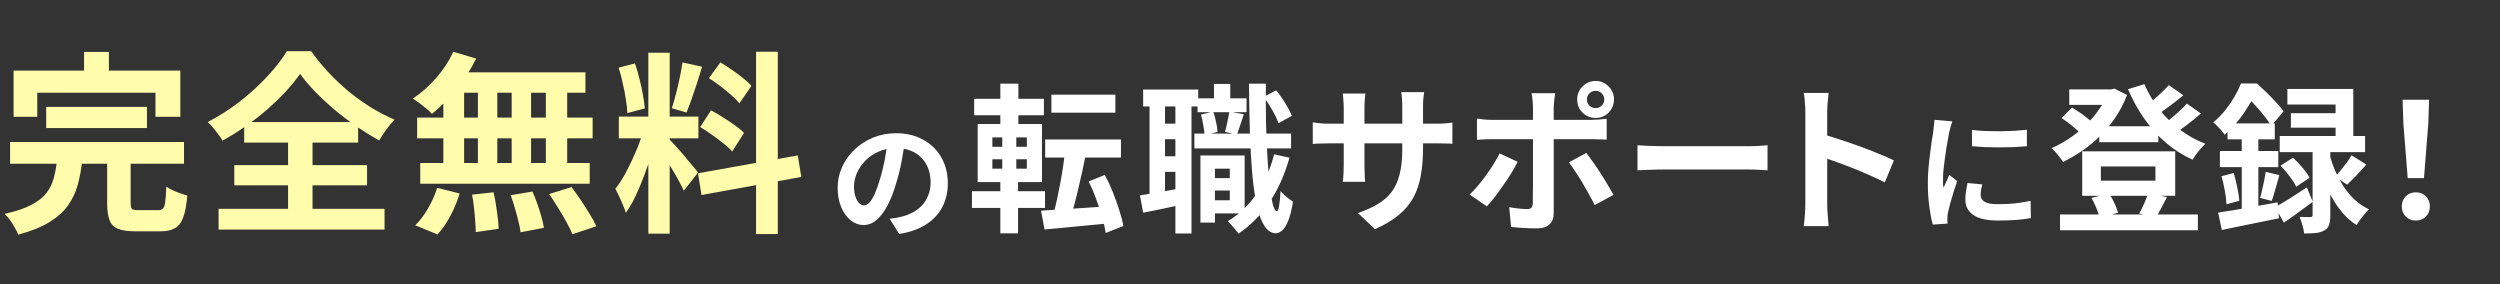 <svg width="510" height="58" viewBox="0 0 510 58" fill="none" xmlns="http://www.w3.org/2000/svg">
<rect x="0" y="0" width="510" height="58" fill="#333333" stroke="none"/>
<path d="M9.424 21.806H29.976V26.122H9.424V21.806ZM2.059 28.973H37.539V33.408H2.059V28.973ZM11.642 32.537H16.79C16.605 34.359 16.301 36.062 15.879 37.645C15.457 39.203 14.783 40.629 13.86 41.922C12.962 43.189 11.695 44.324 10.058 45.328C8.421 46.331 6.309 47.175 3.722 47.862C3.564 47.439 3.326 46.964 3.009 46.436C2.719 45.908 2.389 45.38 2.02 44.852C1.65 44.351 1.294 43.942 0.95 43.625C3.221 43.123 5.029 42.516 6.375 41.803C7.748 41.09 8.778 40.285 9.464 39.388C10.177 38.464 10.678 37.434 10.969 36.299C11.286 35.138 11.51 33.884 11.642 32.537ZM21.858 31.745H26.65V41.407C26.65 42.041 26.742 42.45 26.927 42.635C27.138 42.793 27.6 42.872 28.313 42.872C28.471 42.872 28.722 42.872 29.065 42.872C29.408 42.872 29.791 42.872 30.214 42.872C30.636 42.872 31.032 42.872 31.402 42.872C31.771 42.872 32.062 42.872 32.273 42.872C32.695 42.872 33.012 42.767 33.223 42.556C33.461 42.344 33.619 41.896 33.698 41.209C33.804 40.496 33.883 39.454 33.936 38.081C34.279 38.319 34.701 38.556 35.203 38.794C35.705 39.031 36.219 39.242 36.747 39.427C37.302 39.612 37.79 39.77 38.212 39.903C38.054 41.803 37.777 43.282 37.381 44.337C36.985 45.42 36.417 46.159 35.678 46.555C34.965 46.977 33.975 47.189 32.708 47.189C32.471 47.189 32.114 47.189 31.639 47.189C31.19 47.189 30.689 47.189 30.134 47.189C29.606 47.189 29.105 47.189 28.63 47.189C28.181 47.189 27.838 47.189 27.6 47.189C26.069 47.189 24.881 47.017 24.036 46.674C23.218 46.331 22.65 45.737 22.334 44.892C22.017 44.047 21.858 42.912 21.858 41.486V31.745ZM17.146 10.6H22.215V17.807H17.146V10.6ZM2.772 14.401H36.787V23.826H31.718V18.915H7.603V23.826H2.772V14.401ZM61.219 15.074C60.401 16.236 59.424 17.437 58.289 18.678C57.154 19.892 55.9 21.107 54.527 22.321C53.154 23.509 51.689 24.644 50.132 25.726C48.6 26.809 47.017 27.799 45.38 28.696C45.089 28.142 44.641 27.495 44.033 26.756C43.453 25.99 42.898 25.37 42.37 24.895C44.667 23.707 46.858 22.308 48.944 20.697C51.029 19.061 52.904 17.345 54.567 15.55C56.23 13.754 57.55 12.052 58.526 10.441H63.476C64.532 11.946 65.72 13.398 67.04 14.797C68.36 16.196 69.746 17.503 71.198 18.717C72.676 19.905 74.194 20.988 75.752 21.964C77.336 22.915 78.92 23.733 80.504 24.419C79.897 25.027 79.329 25.7 78.801 26.439C78.273 27.178 77.784 27.917 77.336 28.657C75.831 27.812 74.3 26.861 72.742 25.805C71.185 24.723 69.693 23.588 68.268 22.4C66.842 21.186 65.522 19.958 64.308 18.717C63.093 17.477 62.064 16.262 61.219 15.074ZM47.795 33.686H74.881V37.804H47.795V33.686ZM49.815 24.895H73.059V29.092H49.815V24.895ZM44.588 42.595H78.445V46.832H44.588V42.595ZM58.764 26.756H63.754V44.931H58.764V26.756ZM92.462 10.56L97.135 11.946C96.422 13.398 95.577 14.823 94.601 16.223C93.624 17.622 92.568 18.915 91.433 20.103C90.324 21.291 89.215 22.334 88.106 23.232C87.843 22.915 87.473 22.558 86.998 22.162C86.523 21.766 86.034 21.384 85.533 21.014C85.031 20.645 84.596 20.341 84.226 20.103C85.915 18.994 87.499 17.595 88.978 15.906C90.456 14.216 91.618 12.434 92.462 10.56ZM92.146 14.758H119.429V18.915H90.997L92.146 14.758ZM85.097 23.984H120.894V28.221H85.097V23.984ZM85.731 33.25H120.3V37.487H85.731V33.25ZM97.491 16.223H101.451V35.468H97.491V16.223ZM90.443 16.223H94.68V35.507H90.443V16.223ZM104.381 16.223H108.341V35.507H104.381V16.223ZM111.351 16.223H115.707V35.507H111.351V16.223ZM96.303 39.705L100.699 39.229C100.963 40.417 101.187 41.711 101.372 43.11C101.583 44.509 101.702 45.697 101.728 46.674L97.056 47.347C97.056 46.714 97.016 45.961 96.937 45.09C96.884 44.219 96.805 43.308 96.699 42.358C96.594 41.407 96.462 40.523 96.303 39.705ZM104.183 39.823L108.619 39.071C108.962 39.837 109.292 40.668 109.608 41.566C109.925 42.463 110.202 43.334 110.44 44.179C110.678 45.024 110.849 45.789 110.955 46.476L106.203 47.387C106.071 46.41 105.807 45.209 105.411 43.783C105.041 42.358 104.632 41.038 104.183 39.823ZM112.024 39.586L116.578 38.16C117.211 38.979 117.845 39.863 118.479 40.813C119.112 41.764 119.719 42.714 120.3 43.664C120.881 44.588 121.33 45.42 121.646 46.159L116.776 47.783C116.485 47.07 116.076 46.238 115.548 45.288C115.047 44.337 114.479 43.374 113.846 42.397C113.238 41.394 112.631 40.457 112.024 39.586ZM89.176 38.319L93.769 39.467C93.32 40.972 92.7 42.476 91.908 43.981C91.116 45.486 90.232 46.766 89.255 47.822L84.701 45.961C85.599 45.116 86.457 43.994 87.275 42.595C88.093 41.196 88.727 39.77 89.176 38.319ZM132.259 10.758H136.615V47.664H132.259V10.758ZM126.24 23.786H142.475V28.221H126.24V23.786ZM131.388 26.122L134.041 27.429C133.698 28.749 133.302 30.148 132.853 31.626C132.404 33.078 131.902 34.53 131.348 35.982C130.794 37.434 130.213 38.807 129.606 40.1C128.999 41.368 128.352 42.476 127.665 43.427C127.533 42.925 127.335 42.384 127.071 41.803C126.834 41.196 126.57 40.602 126.279 40.021C126.015 39.441 125.765 38.939 125.527 38.517C126.319 37.54 127.085 36.339 127.824 34.913C128.589 33.461 129.289 31.97 129.922 30.439C130.556 28.881 131.044 27.442 131.388 26.122ZM136.575 28.419C136.786 28.63 137.09 28.96 137.486 29.409C137.908 29.858 138.37 30.372 138.872 30.953C139.373 31.508 139.848 32.075 140.297 32.656C140.772 33.21 141.195 33.712 141.564 34.161C141.96 34.609 142.238 34.953 142.396 35.19L139.505 38.913C139.241 38.332 138.898 37.659 138.476 36.893C138.053 36.101 137.591 35.296 137.09 34.477C136.588 33.633 136.1 32.841 135.625 32.102C135.149 31.363 134.74 30.755 134.397 30.28L136.575 28.419ZM126.2 13.807L129.526 12.936C129.87 13.886 130.173 14.916 130.437 16.025C130.728 17.133 130.965 18.216 131.15 19.272C131.335 20.328 131.467 21.278 131.546 22.123L127.982 23.073C127.956 22.228 127.85 21.278 127.665 20.222C127.507 19.14 127.296 18.044 127.032 16.935C126.794 15.8 126.517 14.758 126.2 13.807ZM139.228 12.738L143.228 13.609C142.911 14.691 142.568 15.8 142.198 16.935C141.828 18.071 141.459 19.166 141.089 20.222C140.72 21.252 140.376 22.162 140.06 22.954L137.05 22.083C137.341 21.238 137.618 20.275 137.882 19.192C138.172 18.084 138.436 16.962 138.674 15.827C138.911 14.691 139.096 13.662 139.228 12.738ZM154.236 10.56H158.671V47.743H154.236V10.56ZM142.396 35.349L162.75 31.706L163.462 36.101L143.109 39.784L142.396 35.349ZM144.613 15.945L146.95 12.738C147.689 13.16 148.455 13.649 149.247 14.203C150.065 14.758 150.83 15.325 151.543 15.906C152.282 16.487 152.863 17.028 153.286 17.529L150.83 21.093C150.434 20.565 149.88 19.998 149.167 19.39C148.481 18.783 147.742 18.176 146.95 17.569C146.158 16.962 145.379 16.421 144.613 15.945ZM142.832 25.924L145.049 22.519C145.841 22.915 146.659 23.39 147.504 23.944C148.349 24.472 149.154 25.014 149.92 25.568C150.685 26.096 151.306 26.611 151.781 27.112L149.365 30.914C148.943 30.412 148.362 29.871 147.623 29.29C146.884 28.683 146.092 28.089 145.247 27.508C144.429 26.901 143.624 26.373 142.832 25.924Z" fill="#FFFCAB"/>
<path d="M214.486 19.31H227.539V22.989H214.486V19.31ZM213.217 28.457H228.679V32.136H213.217V28.457ZM217.286 30.508L221.517 31.224C221.322 32.374 221.094 33.546 220.834 34.74C220.573 35.933 220.302 37.116 220.02 38.288C219.76 39.438 219.488 40.534 219.206 41.575C218.924 42.617 218.653 43.55 218.393 44.375L214.91 43.626C215.148 42.758 215.387 41.781 215.626 40.696C215.864 39.611 216.092 38.483 216.309 37.311C216.526 36.139 216.722 34.967 216.895 33.796C217.069 32.624 217.199 31.528 217.286 30.508ZM212.371 42.975C213.586 42.91 214.975 42.823 216.537 42.715C218.1 42.606 219.76 42.498 221.517 42.389C223.297 42.259 225.055 42.139 226.791 42.031L226.823 45.514C225.217 45.666 223.59 45.818 221.941 45.97C220.313 46.143 218.751 46.295 217.253 46.425C215.756 46.556 214.367 46.686 213.087 46.816L212.371 42.975ZM222.071 37.018L225.391 35.684C225.977 36.79 226.519 37.962 227.019 39.199C227.518 40.436 227.952 41.651 228.321 42.845C228.711 44.038 228.993 45.123 229.167 46.1L225.554 47.532C225.424 46.577 225.185 45.492 224.838 44.277C224.49 43.062 224.078 41.825 223.601 40.566C223.145 39.286 222.635 38.103 222.071 37.018ZM198.732 20.157H212.956V23.509H198.732V20.157ZM198.276 39.004H213.184V42.422H198.276V39.004ZM204.07 17.064H207.748V26.602H204.07V17.064ZM204.461 26.602H207.325V35.651H207.683V47.597H204.07V35.651H204.461V26.602ZM202.442 32.493V34.414H209.474V32.493H202.442ZM202.442 28.034V29.954H209.474V28.034H202.442ZM199.448 25.3H212.566V37.148H199.448V25.3ZM246.354 36.335H252.213V38.873H246.354V36.335ZM244.303 20.059H254.296V22.891H244.303V20.059ZM243.652 27.253H263.378V30.28H243.652V27.253ZM247.168 31.712H253.906V43.528H247.168V40.859H250.879V34.414H247.168V31.712ZM244.889 31.712H247.851V45.416H244.889V31.712ZM247.656 17.129H250.976V21.98H247.656V17.129ZM259.928 31.484L263.053 32.168C262.098 35.597 260.742 38.624 258.984 41.25C257.226 43.854 255.121 45.991 252.669 47.662C252.539 47.467 252.332 47.207 252.05 46.881C251.79 46.556 251.508 46.23 251.204 45.905C250.922 45.579 250.672 45.319 250.455 45.123C252.799 43.734 254.763 41.868 256.347 39.525C257.953 37.181 259.147 34.501 259.928 31.484ZM244.987 23.379L247.493 22.761C247.732 23.412 247.927 24.128 248.079 24.909C248.253 25.669 248.35 26.341 248.372 26.927L245.735 27.578C245.714 27.014 245.627 26.341 245.475 25.56C245.345 24.757 245.182 24.03 244.987 23.379ZM257.779 19.766L260.318 18.431C260.991 19.213 261.62 20.092 262.206 21.068C262.792 22.023 263.237 22.88 263.541 23.64L260.807 25.137C260.568 24.399 260.156 23.52 259.57 22.5C258.984 21.48 258.387 20.569 257.779 19.766ZM250.781 22.761L253.743 23.314C253.483 24.074 253.233 24.822 252.994 25.56C252.756 26.276 252.539 26.906 252.343 27.448L249.902 26.895C250.076 26.309 250.238 25.625 250.39 24.844C250.564 24.063 250.694 23.368 250.781 22.761ZM233.203 18.269H244.433V21.719H233.203V18.269ZM236.035 25.235H241.732V28.392H236.035V25.235ZM236.035 31.875H241.732V35.065H236.035V31.875ZM234.505 20.124H237.663V40.566H234.505V20.124ZM239.779 20.124H243.066V47.63H239.779V20.124ZM232.552 39.85C233.724 39.676 235.102 39.449 236.686 39.166C238.292 38.884 239.931 38.591 241.601 38.288L241.862 41.575C240.365 41.901 238.867 42.226 237.37 42.552C235.872 42.856 234.484 43.138 233.203 43.398L232.552 39.85ZM254.785 17.064H258.235C258.213 19.82 258.224 22.479 258.268 25.039C258.333 27.6 258.43 29.976 258.561 32.168C258.691 34.338 258.843 36.237 259.016 37.864C259.212 39.492 259.429 40.772 259.667 41.706C259.906 42.617 260.166 43.073 260.449 43.073C260.666 43.073 260.828 42.715 260.937 41.998C261.067 41.282 261.165 40.273 261.23 38.971C261.425 39.21 261.686 39.481 262.011 39.785C262.337 40.089 262.662 40.36 262.988 40.599C263.313 40.837 263.573 41.022 263.769 41.152C263.487 42.91 263.139 44.255 262.727 45.188C262.337 46.122 261.924 46.751 261.49 47.076C261.056 47.424 260.655 47.597 260.286 47.597C259.374 47.575 258.604 47.087 257.975 46.132C257.345 45.178 256.825 43.81 256.412 42.031C256.022 40.252 255.707 38.114 255.468 35.618C255.251 33.101 255.088 30.28 254.98 27.155C254.893 24.03 254.828 20.667 254.785 17.064ZM290.298 30.313C290.298 32.331 290.146 34.164 289.842 35.814C289.56 37.441 289.061 38.928 288.345 40.273C287.629 41.597 286.631 42.791 285.35 43.854C284.07 44.917 282.453 45.883 280.5 46.751L277.017 43.463C278.58 42.921 279.925 42.313 281.053 41.64C282.204 40.968 283.148 40.143 283.885 39.166C284.623 38.168 285.166 36.975 285.513 35.586C285.882 34.175 286.066 32.472 286.066 30.475V21.817C286.066 21.144 286.045 20.558 286.001 20.059C285.958 19.538 285.914 19.115 285.871 18.79H290.526C290.482 19.115 290.428 19.538 290.363 20.059C290.32 20.558 290.298 21.144 290.298 21.817V30.313ZM278.547 19.082C278.504 19.386 278.46 19.799 278.417 20.319C278.373 20.819 278.352 21.383 278.352 22.012V33.665C278.352 34.143 278.363 34.609 278.384 35.065C278.406 35.499 278.417 35.89 278.417 36.237C278.438 36.562 278.46 36.844 278.482 37.083H273.925C273.968 36.844 274.001 36.562 274.022 36.237C274.044 35.89 274.066 35.499 274.087 35.065C274.109 34.609 274.12 34.143 274.12 33.665V22.012C274.12 21.535 274.098 21.046 274.055 20.547C274.033 20.048 273.99 19.56 273.925 19.082H278.547ZM267.805 24.942C268.022 24.963 268.304 25.007 268.651 25.072C268.999 25.115 269.4 25.159 269.856 25.202C270.312 25.224 270.811 25.235 271.353 25.235H292.707C293.575 25.235 294.28 25.213 294.823 25.169C295.365 25.126 295.853 25.072 296.287 25.007V29.336C295.94 29.293 295.474 29.271 294.888 29.271C294.302 29.249 293.575 29.238 292.707 29.238H271.353C270.811 29.238 270.312 29.249 269.856 29.271C269.422 29.271 269.031 29.282 268.684 29.303C268.358 29.325 268.066 29.347 267.805 29.369V24.942ZM323.728 20.287C323.728 20.786 323.902 21.209 324.249 21.556C324.596 21.882 325.019 22.045 325.518 22.045C325.996 22.045 326.408 21.882 326.755 21.556C327.102 21.209 327.276 20.786 327.276 20.287C327.276 19.809 327.102 19.397 326.755 19.05C326.408 18.703 325.996 18.529 325.518 18.529C325.019 18.529 324.596 18.703 324.249 19.05C323.902 19.397 323.728 19.809 323.728 20.287ZM321.742 20.287C321.742 19.592 321.905 18.963 322.231 18.399C322.578 17.835 323.034 17.379 323.598 17.032C324.184 16.684 324.824 16.511 325.518 16.511C326.213 16.511 326.842 16.684 327.406 17.032C327.97 17.379 328.415 17.835 328.741 18.399C329.088 18.963 329.262 19.592 329.262 20.287C329.262 20.981 329.088 21.622 328.741 22.207C328.415 22.772 327.97 23.227 327.406 23.575C326.842 23.9 326.213 24.063 325.518 24.063C324.824 24.063 324.184 23.9 323.598 23.575C323.034 23.227 322.578 22.772 322.231 22.207C321.905 21.622 321.742 20.981 321.742 20.287ZM317.25 19.017C317.229 19.169 317.196 19.419 317.153 19.766C317.109 20.113 317.066 20.482 317.022 20.873C316.979 21.242 316.957 21.567 316.957 21.849C316.957 22.5 316.957 23.216 316.957 23.998C316.957 24.779 316.957 25.56 316.957 26.341C316.957 27.101 316.957 27.795 316.957 28.425C316.957 28.859 316.957 29.466 316.957 30.247C316.957 31.029 316.957 31.908 316.957 32.884C316.957 33.861 316.957 34.881 316.957 35.944C316.957 36.986 316.957 38.005 316.957 39.004C316.957 39.98 316.957 40.87 316.957 41.673C316.957 42.454 316.957 43.073 316.957 43.528C316.957 44.462 316.675 45.199 316.111 45.742C315.568 46.306 314.722 46.588 313.572 46.588C312.986 46.588 312.389 46.577 311.782 46.556C311.174 46.534 310.577 46.501 309.991 46.458C309.405 46.415 308.83 46.36 308.266 46.295L307.876 42.259C308.57 42.389 309.243 42.487 309.894 42.552C310.566 42.617 311.098 42.65 311.489 42.65C311.923 42.65 312.227 42.563 312.4 42.389C312.574 42.194 312.671 41.89 312.693 41.478C312.693 41.282 312.693 40.859 312.693 40.208C312.715 39.557 312.726 38.787 312.726 37.897C312.726 37.007 312.726 36.063 312.726 35.065C312.726 34.067 312.726 33.112 312.726 32.201C312.726 31.289 312.726 30.497 312.726 29.824C312.726 29.152 312.726 28.685 312.726 28.425C312.726 28.034 312.726 27.448 312.726 26.667C312.726 25.864 312.726 25.018 312.726 24.128C312.726 23.238 312.726 22.479 312.726 21.849C312.726 21.415 312.693 20.905 312.628 20.319C312.563 19.712 312.498 19.278 312.433 19.017H317.25ZM301.3 24.193C301.799 24.258 302.32 24.323 302.863 24.388C303.405 24.432 303.937 24.453 304.458 24.453C304.718 24.453 305.239 24.453 306.02 24.453C306.823 24.453 307.778 24.453 308.885 24.453C309.991 24.453 311.174 24.453 312.433 24.453C313.713 24.453 314.993 24.453 316.274 24.453C317.576 24.453 318.78 24.453 319.887 24.453C321.015 24.453 321.992 24.453 322.817 24.453C323.641 24.453 324.216 24.453 324.542 24.453C324.997 24.453 325.529 24.432 326.137 24.388C326.766 24.345 327.309 24.291 327.764 24.226V28.49C327.265 28.446 326.723 28.425 326.137 28.425C325.551 28.403 325.03 28.392 324.574 28.392C324.249 28.392 323.674 28.392 322.849 28.392C322.046 28.392 321.08 28.392 319.952 28.392C318.845 28.392 317.652 28.392 316.371 28.392C315.091 28.392 313.811 28.392 312.53 28.392C311.25 28.392 310.056 28.392 308.95 28.392C307.843 28.392 306.888 28.392 306.085 28.392C305.304 28.392 304.761 28.392 304.458 28.392C303.98 28.392 303.449 28.403 302.863 28.425C302.298 28.446 301.778 28.479 301.3 28.522V24.193ZM309.601 33.014C309.232 33.752 308.787 34.544 308.266 35.391C307.745 36.237 307.181 37.083 306.573 37.93C305.988 38.776 305.413 39.568 304.848 40.306C304.284 41.022 303.774 41.619 303.318 42.096L299.803 39.687C300.345 39.188 300.899 38.602 301.463 37.93C302.049 37.235 302.613 36.508 303.156 35.749C303.72 34.989 304.23 34.23 304.686 33.47C305.163 32.711 305.575 31.984 305.922 31.289L309.601 33.014ZM323.598 31.192C324.01 31.712 324.466 32.331 324.965 33.047C325.486 33.763 326.007 34.533 326.527 35.358C327.048 36.161 327.536 36.953 327.992 37.734C328.448 38.494 328.838 39.166 329.164 39.752L325.323 41.836C324.976 41.141 324.574 40.393 324.119 39.59C323.685 38.787 323.229 37.984 322.751 37.181C322.274 36.378 321.797 35.629 321.319 34.935C320.863 34.219 320.44 33.611 320.05 33.112L323.598 31.192ZM334.047 29.629C334.437 29.651 334.936 29.683 335.544 29.727C336.152 29.748 336.781 29.77 337.432 29.792C338.105 29.814 338.723 29.824 339.287 29.824C339.83 29.824 340.503 29.824 341.306 29.824C342.108 29.824 342.977 29.824 343.91 29.824C344.864 29.824 345.841 29.824 346.839 29.824C347.859 29.824 348.868 29.824 349.866 29.824C350.865 29.824 351.809 29.824 352.698 29.824C353.588 29.824 354.38 29.824 355.075 29.824C355.791 29.824 356.355 29.824 356.767 29.824C357.527 29.824 358.243 29.803 358.916 29.759C359.588 29.694 360.142 29.651 360.576 29.629V34.74C360.207 34.718 359.654 34.685 358.916 34.642C358.178 34.599 357.462 34.577 356.767 34.577C356.355 34.577 355.791 34.577 355.075 34.577C354.359 34.577 353.556 34.577 352.666 34.577C351.776 34.577 350.832 34.577 349.834 34.577C348.857 34.577 347.859 34.577 346.839 34.577C345.819 34.577 344.832 34.577 343.877 34.577C342.944 34.577 342.076 34.577 341.273 34.577C340.492 34.577 339.83 34.577 339.287 34.577C338.354 34.577 337.399 34.599 336.423 34.642C335.446 34.664 334.654 34.696 334.047 34.74V29.629ZM368.29 41.575C368.29 41.163 368.29 40.49 368.29 39.557C368.29 38.602 368.29 37.506 368.29 36.27C368.29 35.011 368.29 33.698 368.29 32.331C368.29 30.964 368.29 29.651 368.29 28.392C368.29 27.112 368.29 25.983 368.29 25.007C368.29 24.03 368.29 23.314 368.29 22.858C368.29 22.294 368.258 21.643 368.193 20.905C368.149 20.168 368.073 19.517 367.965 18.952H373.043C372.978 19.517 372.913 20.146 372.848 20.84C372.782 21.513 372.75 22.186 372.75 22.858C372.75 23.466 372.75 24.291 372.75 25.332C372.75 26.374 372.75 27.535 372.75 28.815C372.75 30.074 372.75 31.365 372.75 32.689C372.75 33.991 372.75 35.249 372.75 36.465C372.75 37.68 372.75 38.743 372.75 39.655C372.75 40.544 372.75 41.185 372.75 41.575C372.75 41.879 372.761 42.313 372.782 42.877C372.804 43.42 372.848 43.984 372.913 44.57C372.978 45.156 373.021 45.677 373.043 46.132H367.965C368.052 45.481 368.128 44.722 368.193 43.854C368.258 42.986 368.29 42.226 368.29 41.575ZM371.773 27.383C372.858 27.665 374.074 28.034 375.419 28.49C376.765 28.924 378.121 29.39 379.488 29.889C380.855 30.389 382.135 30.888 383.329 31.387C384.544 31.864 385.553 32.309 386.356 32.721L384.501 37.213C383.589 36.736 382.58 36.259 381.474 35.781C380.367 35.282 379.238 34.805 378.088 34.349C376.96 33.893 375.842 33.47 374.736 33.079C373.651 32.689 372.663 32.342 371.773 32.038V27.383ZM402.287 26.498C403.085 26.602 403.979 26.68 404.969 26.732C405.976 26.767 406.992 26.784 408.016 26.784C409.057 26.767 410.056 26.732 411.011 26.68C411.965 26.61 412.79 26.541 413.484 26.472V29.831C412.686 29.9 411.809 29.961 410.854 30.013C409.899 30.048 408.919 30.065 407.912 30.065C406.905 30.065 405.915 30.048 404.943 30.013C403.988 29.961 403.103 29.9 402.287 29.831V26.498ZM404.37 37.617C404.266 38.051 404.188 38.442 404.136 38.789C404.084 39.119 404.058 39.457 404.058 39.804C404.058 40.082 404.127 40.343 404.266 40.586C404.405 40.811 404.613 41.011 404.891 41.185C405.186 41.341 405.559 41.462 406.011 41.549C406.479 41.619 407.044 41.653 407.703 41.653C408.866 41.653 409.96 41.601 410.984 41.497C412.009 41.376 413.094 41.202 414.24 40.976L414.292 44.492C413.458 44.648 412.495 44.77 411.401 44.856C410.325 44.943 409.049 44.987 407.573 44.987C405.334 44.987 403.667 44.613 402.573 43.867C401.48 43.103 400.933 42.053 400.933 40.716C400.933 40.212 400.967 39.692 401.037 39.154C401.124 38.598 401.236 37.99 401.375 37.331L404.37 37.617ZM398.277 24.753C398.207 24.927 398.129 25.169 398.042 25.482C397.955 25.794 397.869 26.098 397.782 26.393C397.712 26.689 397.66 26.914 397.625 27.07C397.573 27.435 397.487 27.913 397.365 28.503C397.261 29.076 397.148 29.727 397.027 30.456C396.922 31.168 396.818 31.897 396.714 32.643C396.61 33.39 396.523 34.11 396.454 34.805C396.402 35.499 396.376 36.107 396.376 36.627C396.376 36.871 396.376 37.148 396.376 37.461C396.393 37.773 396.428 38.06 396.48 38.32C396.601 38.025 396.731 37.73 396.87 37.435C397.009 37.14 397.148 36.844 397.287 36.549C397.426 36.237 397.547 35.942 397.652 35.664L399.266 36.94C399.023 37.652 398.771 38.416 398.511 39.232C398.268 40.048 398.042 40.82 397.834 41.549C397.643 42.261 397.495 42.851 397.391 43.32C397.356 43.511 397.322 43.728 397.287 43.971C397.27 44.214 397.261 44.405 397.261 44.544C397.261 44.683 397.261 44.848 397.261 45.039C397.278 45.247 397.296 45.438 397.313 45.612L394.292 45.82C394.032 44.917 393.797 43.719 393.589 42.226C393.381 40.716 393.277 39.075 393.277 37.305C393.277 36.332 393.32 35.343 393.407 34.336C393.494 33.329 393.598 32.365 393.719 31.445C393.841 30.508 393.954 29.657 394.058 28.893C394.179 28.13 394.284 27.496 394.37 26.992C394.405 26.628 394.448 26.22 394.501 25.768C394.57 25.3 394.613 24.857 394.631 24.44L398.277 24.753ZM428.25 25.755H440.293V29.011H428.25V25.755ZM420.242 43.756H448.366V46.979H420.242V43.756ZM422.13 18.236H431.244V21.394H422.13V18.236ZM430.007 18.236H430.691L431.342 18.073L433.913 19.375C433.306 20.96 432.546 22.446 431.635 23.835C430.723 25.202 429.693 26.461 428.543 27.611C427.392 28.761 426.166 29.792 424.864 30.703C423.562 31.593 422.228 32.374 420.86 33.047C420.622 32.635 420.264 32.146 419.786 31.582C419.331 30.996 418.907 30.541 418.517 30.215C419.732 29.694 420.926 29.043 422.097 28.262C423.291 27.481 424.398 26.591 425.418 25.593C426.459 24.595 427.371 23.531 428.152 22.403C428.955 21.274 429.573 20.113 430.007 18.92V18.236ZM437.462 17.162C438.199 18.92 439.176 20.591 440.391 22.175C441.628 23.759 443.049 25.169 444.655 26.407C446.283 27.643 448.03 28.62 449.896 29.336C449.614 29.596 449.299 29.922 448.952 30.313C448.627 30.681 448.312 31.072 448.008 31.484C447.726 31.875 447.487 32.244 447.292 32.591C445.296 31.68 443.462 30.508 441.791 29.076C440.142 27.643 438.677 26.005 437.396 24.16C436.116 22.316 435.02 20.33 434.109 18.204L437.462 17.162ZM420.568 24.095L422.683 21.947C423.161 22.229 423.66 22.544 424.181 22.891C424.702 23.238 425.19 23.596 425.645 23.965C426.123 24.334 426.503 24.681 426.785 25.007L424.571 27.383C424.159 26.906 423.562 26.352 422.781 25.723C422.021 25.094 421.284 24.551 420.568 24.095ZM442.442 17.357L445.404 19.441C444.493 20.2 443.538 20.949 442.54 21.687C441.563 22.424 440.662 23.054 439.838 23.575L437.527 21.752C438.047 21.383 438.612 20.949 439.219 20.45C439.827 19.929 440.413 19.397 440.977 18.855C441.563 18.312 442.051 17.813 442.442 17.357ZM446.12 21.133L448.985 23.151C448.073 23.954 447.086 24.757 446.022 25.56C444.981 26.363 444.026 27.025 443.158 27.546L440.814 25.723C441.4 25.332 442.008 24.877 442.637 24.356C443.288 23.835 443.918 23.292 444.525 22.728C445.154 22.164 445.686 21.632 446.12 21.133ZM428.575 33.958V36.855H439.708V33.958H428.575ZM424.767 30.866H443.744V39.948H424.767V30.866ZM426.655 40.371L430.235 39.459C430.648 40.045 431.016 40.707 431.342 41.445C431.689 42.183 431.939 42.834 432.091 43.398L428.315 44.472C428.206 43.908 427.989 43.235 427.664 42.454C427.36 41.673 427.023 40.978 426.655 40.371ZM438.243 39.394L442.051 40.208C441.639 41.011 441.248 41.771 440.879 42.487C440.51 43.203 440.152 43.821 439.805 44.342L436.387 43.561C436.626 43.17 436.854 42.736 437.071 42.259C437.31 41.76 437.527 41.261 437.722 40.761C437.939 40.262 438.113 39.807 438.243 39.394ZM479.713 31.68L482.74 33.568C482.089 34.306 481.416 35.043 480.722 35.781C480.028 36.497 479.387 37.127 478.801 37.669L476.36 36.009C476.729 35.64 477.12 35.206 477.532 34.707C477.944 34.208 478.346 33.698 478.736 33.177C479.127 32.635 479.452 32.136 479.713 31.68ZM465.228 33.796L467.767 32.168C468.418 32.754 469.069 33.438 469.72 34.219C470.371 34.978 470.848 35.662 471.152 36.27L468.418 38.092C468.157 37.485 467.712 36.779 467.083 35.977C466.475 35.152 465.857 34.425 465.228 33.796ZM466.627 18.139H480.071V29.596H476.458V21.328H466.627V18.139ZM467.343 23.086H478.476V26.048H467.343V23.086ZM465.065 27.741H482.48V31.029H465.065V27.741ZM471.77 29.434H475.384V43.919C475.384 44.744 475.297 45.395 475.123 45.872C474.971 46.371 474.646 46.751 474.147 47.011C473.648 47.293 473.062 47.467 472.389 47.532C471.716 47.597 470.935 47.63 470.045 47.63C470.002 47.131 469.882 46.566 469.687 45.937C469.514 45.308 469.329 44.744 469.134 44.245C469.589 44.266 470.024 44.277 470.436 44.277C470.87 44.277 471.163 44.277 471.315 44.277C471.51 44.277 471.629 44.245 471.673 44.179C471.738 44.114 471.77 44.006 471.77 43.854V29.434ZM464.121 42.259C464.946 41.803 465.933 41.217 467.083 40.501C468.233 39.763 469.405 39.004 470.599 38.222L471.803 41.185C470.826 41.901 469.828 42.628 468.808 43.366C467.81 44.103 466.844 44.787 465.911 45.416L464.121 42.259ZM475.286 31.745C475.546 32.7 475.894 33.698 476.328 34.74C476.783 35.781 477.326 36.812 477.955 37.832C478.606 38.852 479.366 39.785 480.234 40.631C481.123 41.456 482.133 42.15 483.261 42.715C483.001 42.953 482.708 43.268 482.382 43.659C482.078 44.028 481.774 44.407 481.471 44.798C481.167 45.21 480.928 45.59 480.755 45.937C479.691 45.243 478.736 44.407 477.89 43.431C477.065 42.454 476.338 41.402 475.709 40.273C475.08 39.123 474.548 37.995 474.114 36.888C473.702 35.781 473.365 34.75 473.105 33.796L475.286 31.745ZM454.421 25.169H464.056V28.425H454.421V25.169ZM452.858 30.801H464.772V34.089H452.858V30.801ZM453.184 35.944L455.69 35.293C455.951 36.204 456.189 37.192 456.406 38.255C456.623 39.297 456.764 40.197 456.829 40.957L454.193 41.673C454.171 40.87 454.063 39.948 453.867 38.906C453.672 37.843 453.444 36.855 453.184 35.944ZM452.5 43.366C453.542 43.214 454.724 43.029 456.048 42.812C457.372 42.574 458.761 42.324 460.215 42.064C461.69 41.803 463.166 41.543 464.642 41.282L464.902 44.537C462.884 44.95 460.844 45.362 458.783 45.774C456.743 46.208 454.898 46.588 453.249 46.914L452.5 43.366ZM462.2 35.065L465 35.716C464.739 36.649 464.468 37.593 464.186 38.548C463.926 39.503 463.676 40.317 463.437 40.989L461.061 40.371C461.213 39.872 461.354 39.308 461.484 38.678C461.636 38.049 461.777 37.42 461.907 36.79C462.038 36.139 462.135 35.564 462.2 35.065ZM457.318 26.472H460.703V43.984L457.318 44.602V26.472ZM457.155 17.032H459.206V17.78H460.312V18.79C459.683 20.005 458.848 21.404 457.806 22.989C456.764 24.551 455.441 26.059 453.835 27.513C453.683 27.253 453.466 26.96 453.184 26.634C452.902 26.309 452.609 25.994 452.305 25.69C452.023 25.387 451.751 25.148 451.491 24.974C452.424 24.193 453.249 23.358 453.965 22.468C454.681 21.556 455.31 20.634 455.853 19.701C456.395 18.768 456.829 17.878 457.155 17.032ZM457.676 17.032H460.378C461.007 17.574 461.669 18.182 462.363 18.855C463.058 19.527 463.709 20.2 464.316 20.873C464.946 21.524 465.455 22.131 465.846 22.696L463.34 25.69C463.014 25.126 462.569 24.486 462.005 23.77C461.441 23.032 460.833 22.316 460.182 21.622C459.553 20.905 458.934 20.298 458.327 19.799H457.676V17.032ZM491.171 36.335L490.292 25.202L490.129 20.352H495.533L495.37 25.202L494.491 36.335H491.171ZM492.831 44.993C492.006 44.993 491.323 44.722 490.78 44.179C490.238 43.637 489.966 42.953 489.966 42.129C489.966 41.282 490.238 40.588 490.78 40.045C491.323 39.503 492.006 39.232 492.831 39.232C493.656 39.232 494.339 39.503 494.882 40.045C495.424 40.588 495.695 41.282 495.695 42.129C495.695 42.953 495.424 43.637 494.882 44.179C494.339 44.722 493.656 44.993 492.831 44.993Z" fill="white"/>
<path d="M184.609 28.661C184.435 29.98 184.21 31.387 183.932 32.88C183.654 34.373 183.281 35.883 182.812 37.411C182.309 39.164 181.718 40.675 181.041 41.942C180.364 43.209 179.618 44.19 178.802 44.885C178.003 45.562 177.126 45.9 176.172 45.9C175.217 45.9 174.331 45.579 173.515 44.937C172.717 44.277 172.074 43.374 171.588 42.228C171.12 41.083 170.885 39.781 170.885 38.322C170.885 36.812 171.189 35.388 171.797 34.051C172.404 32.715 173.246 31.534 174.323 30.51C175.416 29.468 176.684 28.652 178.125 28.062C179.583 27.472 181.154 27.177 182.838 27.177C184.453 27.177 185.902 27.437 187.187 27.958C188.489 28.479 189.6 29.199 190.52 30.119C191.44 31.039 192.143 32.116 192.629 33.348C193.115 34.581 193.359 35.909 193.359 37.333C193.359 39.156 192.985 40.787 192.239 42.228C191.492 43.669 190.381 44.858 188.906 45.796C187.447 46.733 185.624 47.376 183.437 47.723L181.484 44.624C181.987 44.572 182.43 44.511 182.812 44.442C183.194 44.372 183.558 44.294 183.906 44.207C184.739 43.999 185.512 43.704 186.223 43.322C186.952 42.923 187.586 42.437 188.124 41.864C188.662 41.273 189.079 40.588 189.374 39.806C189.687 39.025 189.843 38.166 189.843 37.228C189.843 36.204 189.687 35.267 189.374 34.416C189.062 33.565 188.602 32.828 187.994 32.203C187.386 31.56 186.649 31.074 185.781 30.744C184.913 30.397 183.914 30.224 182.786 30.224C181.397 30.224 180.173 30.475 179.114 30.979C178.055 31.465 177.161 32.098 176.432 32.88C175.703 33.661 175.147 34.503 174.765 35.406C174.401 36.308 174.218 37.168 174.218 37.984C174.218 38.852 174.323 39.581 174.531 40.171C174.739 40.744 174.991 41.178 175.286 41.473C175.599 41.751 175.928 41.89 176.276 41.89C176.64 41.89 176.996 41.708 177.343 41.343C177.708 40.961 178.064 40.388 178.411 39.624C178.758 38.86 179.105 37.897 179.453 36.734C179.852 35.484 180.191 34.147 180.468 32.723C180.746 31.3 180.946 29.911 181.067 28.557L184.609 28.661Z" fill="white"/>
</svg>
